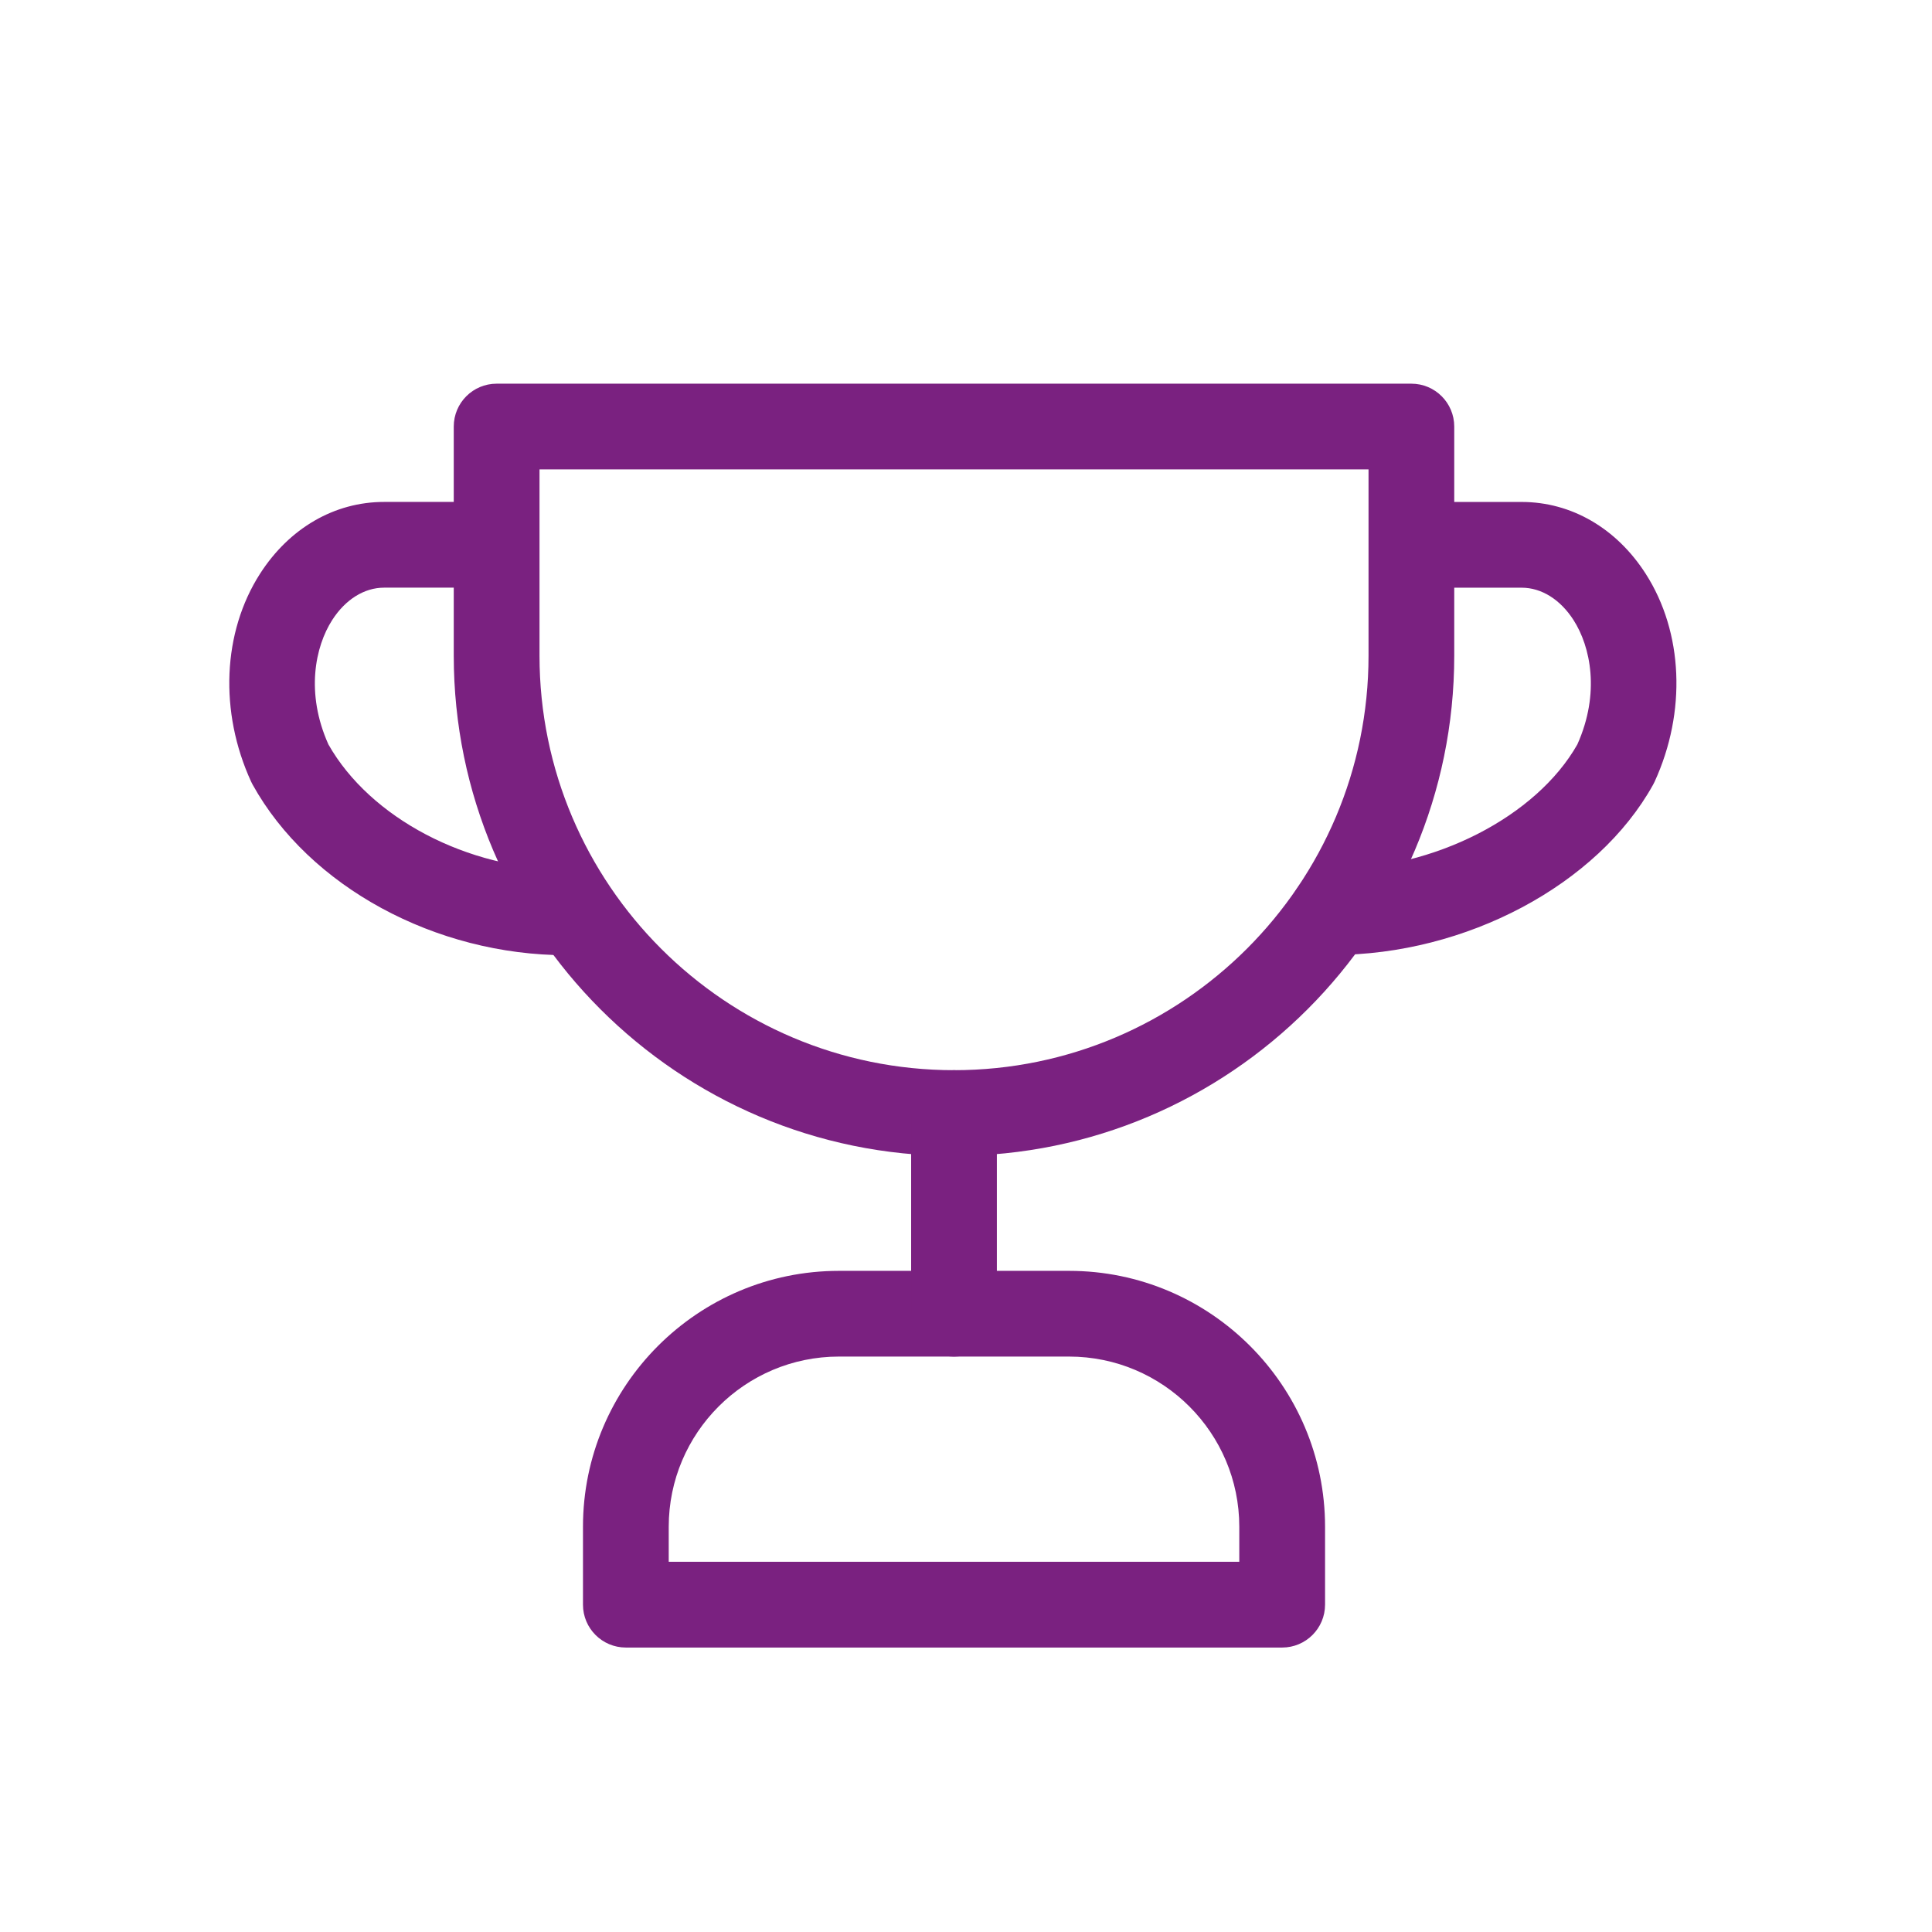 <?xml version="1.0" standalone="no"?><!DOCTYPE svg PUBLIC "-//W3C//DTD SVG 1.1//EN" "http://www.w3.org/Graphics/SVG/1.1/DTD/svg11.dtd"><svg t="1659683842555" class="icon" viewBox="0 0 1024 1024" version="1.1" xmlns="http://www.w3.org/2000/svg" p-id="10350" width="32" height="32" xmlns:xlink="http://www.w3.org/1999/xlink"><defs><style type="text/css">@font-face { font-family: feedback-iconfont; src: url("//at.alicdn.com/t/font_1031158_u69w8yhxdu.woff2?t=1630033759944") format("woff2"), url("//at.alicdn.com/t/font_1031158_u69w8yhxdu.woff?t=1630033759944") format("woff"), url("//at.alicdn.com/t/font_1031158_u69w8yhxdu.ttf?t=1630033759944") format("truetype"); }
</style></defs><path d="M505.64 612.66c-146.2 0-265.14-118.94-265.14-265.14V226.08c0-12.54 10.17-22.72 22.72-22.72h484.84c12.55 0 22.72 10.18 22.72 22.72v121.44c0.01 146.2-118.93 265.14-265.14 265.14zM285.95 248.8v98.72c0 121.14 98.55 219.7 219.7 219.7s219.7-98.55 219.7-219.7V248.8h-439.4z" fill="#7A2180" p-id="10351"></path><path d="M706.4 506.15c-12.55 0-22.72-10.18-22.72-22.72s10.17-22.72 22.72-22.72c53.52 0 107.85-27.77 129.62-66.13 12.2-27.25 7-51.88-2.01-65.93-6.99-10.9-17-17.16-27.48-17.16H748.2c-12.55 0-22.72-10.18-22.72-22.72s10.17-22.72 22.72-22.72h58.33c26.26 0 50.22 13.88 65.74 38.08 19.87 31.01 21.67 73.23 4.7 110.21-0.24 0.52-0.5 1.04-0.78 1.54-29.48 53.14-99.29 90.27-169.79 90.27z m149.91-101.31h0.15-0.15zM300.3 506.28c-69.55 0-136.42-36.33-166.41-90.42-0.27-0.5-0.53-1.02-0.78-1.54-16.98-36.98-15.18-79.2 4.7-110.21 15.52-24.2 39.48-38.08 65.74-38.08h58.33c12.55 0 22.72 10.18 22.72 22.72s-10.17 22.72-22.72 22.72h-58.33c-10.47 0-20.49 6.26-27.48 17.16-9.02 14.05-14.22 38.7-2.01 65.93 22.11 39.05 73.87 66.26 126.24 66.26 12.55 0 22.72 10.18 22.72 22.72 0 12.56-10.17 22.74-22.72 22.74zM679.58 873.23H331.71c-12.55 0-22.72-10.18-22.72-22.72v-41.29c0-74.8 60.85-135.64 135.65-135.64h122.02c74.8 0 135.65 60.85 135.65 135.64v41.29c-0.01 12.54-10.18 22.72-22.73 22.72z m-325.15-45.45h302.42v-18.57c0-49.74-40.47-90.2-90.2-90.2H444.64c-49.74 0-90.2 40.46-90.2 90.2v18.57z" fill="#7A2180" p-id="10352"></path><path d="M505.64 719.02c-12.55 0-22.72-10.18-22.72-22.72V589.94c0-12.54 10.17-22.72 22.72-22.72 12.55 0 22.72 10.18 22.72 22.72V696.3c0.01 12.55-10.16 22.72-22.72 22.72z" fill="#7A2180" p-id="10353"></path></svg>